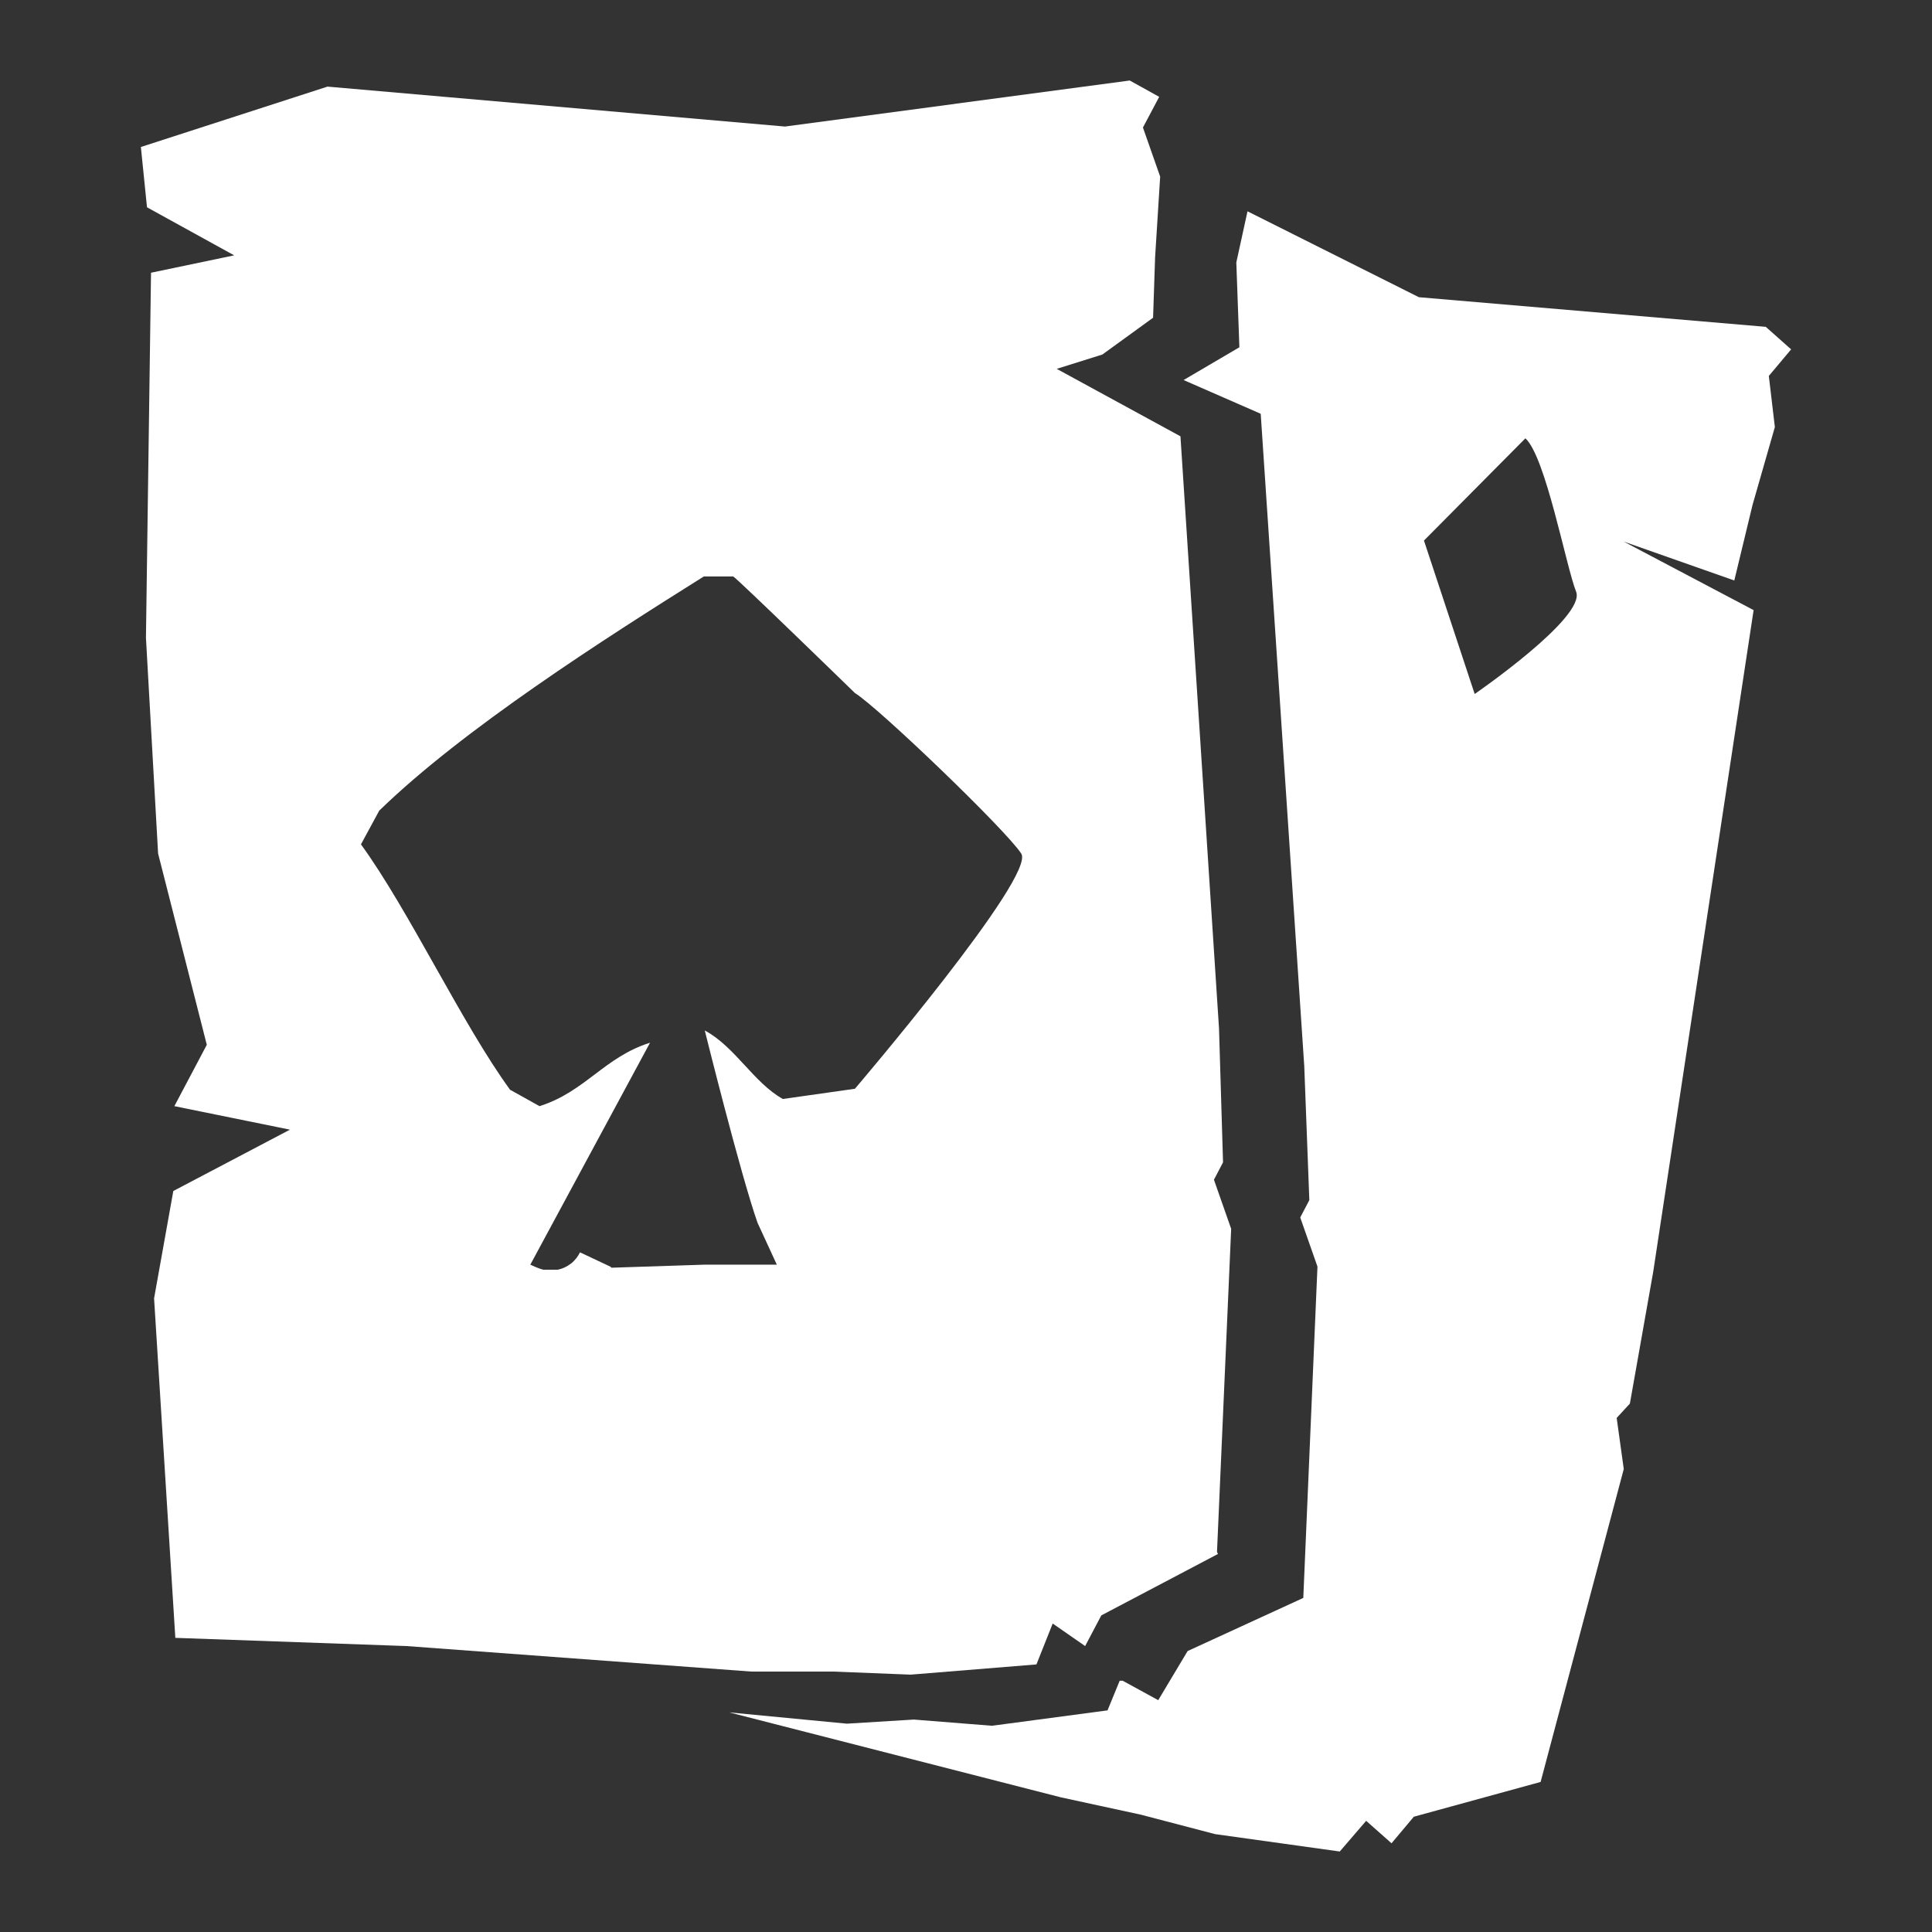 <svg width="24" height="24" viewBox="0 0 24 24" fill="none" xmlns="http://www.w3.org/2000/svg">
<rect x="0" y="0" width="24" height="24" fill="#333333" stroke="none"/>
<path d="M15.13 19.304L13.681 20.067L13.48 20.448L13.077 20.168L12.875 20.676L11.313 20.803L10.355 20.765H9.335L5.051 20.448L2.178 20.346L1.914 16.129L2.153 14.795L3.602 14.033L2.166 13.741L2.569 12.979L1.964 10.603L1.813 7.923L1.876 3.388L2.909 3.172L1.826 2.575L1.75 1.826L4.068 1.076L9.751 1.572L14.034 1L14.4 1.203L14.198 1.584L14.412 2.194L14.349 3.198L14.324 3.947L13.694 4.404L13.127 4.582L14.664 5.42L15.143 12.775L15.193 14.439L15.08 14.655L15.294 15.265L15.118 19.279L15.13 19.304ZM7.596 15.748L8.755 15.71H9.65L9.41 15.189C9.196 14.579 8.755 12.801 8.755 12.801C9.133 13.004 9.36 13.448 9.725 13.652L10.62 13.525C10.62 13.525 12.875 10.883 12.686 10.603C12.497 10.311 10.91 8.787 10.62 8.609C10.62 8.609 9.158 7.186 9.108 7.161H8.743C7.508 7.936 5.757 9.053 4.711 10.07L4.484 10.489C5.076 11.302 5.744 12.725 6.336 13.537L6.702 13.741C7.268 13.563 7.508 13.131 8.075 12.953L6.588 15.71C6.588 15.71 6.689 15.76 6.752 15.773C6.815 15.773 6.865 15.773 6.928 15.773C6.991 15.76 7.042 15.735 7.092 15.697C7.142 15.659 7.18 15.608 7.205 15.557L7.583 15.735L7.596 15.748Z" fill="white"/>
<path fill-rule="evenodd" clip-rule="evenodd" d="M13.947 20.879L14.388 21.12L14.753 20.51L16.19 19.85L16.366 15.734L16.152 15.124L16.265 14.908L16.202 13.244L15.661 5.14L14.703 4.721L15.396 4.314L15.358 3.26L15.497 2.625L17.626 3.692L21.935 4.06L22.25 4.34L21.973 4.67L22.048 5.305L21.771 6.271L21.544 7.211L20.171 6.728L21.784 7.579L20.537 15.798L20.247 17.436L20.083 17.614L20.171 18.249L19.138 22.136L17.563 22.568L17.286 22.898L16.971 22.619L16.643 23L15.094 22.784L14.174 22.543L13.178 22.327L9.059 21.272L10.52 21.412L11.352 21.361L12.322 21.438L13.758 21.247L13.909 20.879H13.947ZM19.579 7.35C19.705 7.668 18.319 8.621 18.319 8.621L17.689 6.715L18.949 5.445C19.201 5.674 19.453 7.033 19.579 7.35Z" fill="white"/>
</svg>
